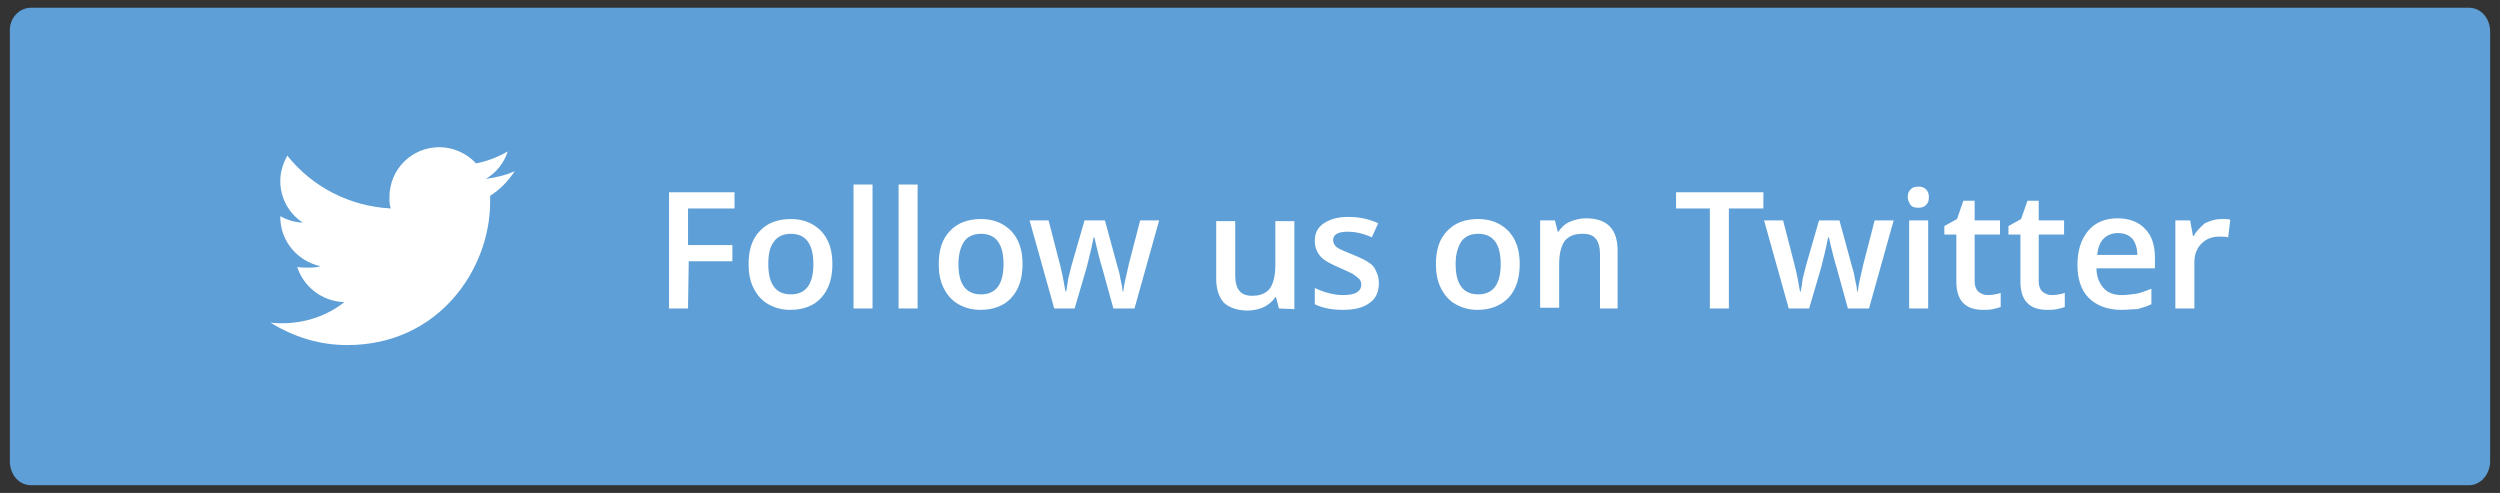 <?xml version="1.0" encoding="UTF-8"?> <svg xmlns="http://www.w3.org/2000/svg" xmlns:xlink="http://www.w3.org/1999/xlink" version="1.1" id="Layer_1" x="0px" y="0px" viewBox="0 0 355 70" style="enable-background:new 0 0 355 70;" xml:space="preserve"><rect x="0" y="0" width="355" height="70" fill="#333333" stroke="none"/> <style type="text/css"> .st0{fill-rule:evenodd;clip-rule:evenodd;fill:#5D9FD6;} .st1{fill-rule:evenodd;clip-rule:evenodd;fill:#FFFFFF;} </style> <g> <path class="st0" d="M4.4,1.1h346.2c1.7,0,3,1.5,3,3.4v61c0,1.8-1.3,3.4-3,3.4H4.4c-1.7,0-3-1.5-3-3.4v-61C1.3,2.6,2.7,1.1,4.4,1.1 z"></path> <g> <g> <g> <g> <g> <path class="st1" d="M73.1,24.3c-1.3,0.6-2.7,0.9-4.1,1.1c1.5-0.9,2.6-2.3,3.1-3.9c-1.4,0.8-2.9,1.4-4.5,1.7 c-1.3-1.4-3.2-2.3-5.2-2.3c-4,0-7.1,3.2-7.1,7.1c0,0.6,0,1.1,0.2,1.6c-5.9-0.3-11.2-3.1-14.7-7.5c-0.6,1.1-1,2.3-1,3.6 c0,2.5,1.3,4.7,3.2,5.9c-1.1,0-2.3-0.4-3.2-0.9c0,0,0,0,0,0.1c0,3.5,2.5,6.3,5.7,7C44.9,38,44.3,38,43.6,38 c-0.5,0-0.9,0-1.4-0.1c0.9,2.8,3.5,4.9,6.7,5c-2.4,1.9-5.5,3-8.8,3c-0.6,0-1.1,0-1.7-0.1c3.2,2,6.9,3.2,10.9,3.2 c13.1,0,20.3-10.9,20.3-20.3c0-0.3,0-0.6,0-0.9C70.9,27,72.1,25.8,73.1,24.3z"></path> </g> </g> </g> </g> <path class="st1" d="M97.7,43.8H95V27.3h9.3v2.3h-6.6v5.2h6.3v2.3h-6.2L97.7,43.8L97.7,43.8z M118.2,37.5c0,2-0.5,3.6-1.6,4.8 c-1,1.1-2.5,1.7-4.4,1.7c-1.2,0-2.2-0.3-3.1-0.8s-1.6-1.3-2.1-2.3s-0.7-2.1-0.7-3.4c0-2,0.5-3.6,1.6-4.7c1-1.1,2.5-1.7,4.4-1.7 c1.8,0,3.2,0.6,4.3,1.7C117.7,34,118.2,35.5,118.2,37.5L118.2,37.5z M109.1,37.5c0,2.9,1.1,4.3,3.2,4.3s3.2-1.4,3.2-4.3 c0-2.9-1.1-4.3-3.2-4.3c-1.1,0-1.9,0.4-2.4,1.1C109.3,35.1,109.1,36.1,109.1,37.5L109.1,37.5z M123.9,43.8h-2.7V26.2h2.7V43.8 L123.9,43.8z M130.3,43.8h-2.7V26.2h2.7V43.8L130.3,43.8z M145.2,37.5c0,2-0.5,3.6-1.6,4.8c-1,1.1-2.5,1.7-4.4,1.7 c-1.2,0-2.2-0.3-3.1-0.8c-0.9-0.5-1.6-1.3-2.1-2.3s-0.7-2.1-0.7-3.4c0-2,0.5-3.6,1.6-4.7c1-1.1,2.5-1.7,4.4-1.7 c1.8,0,3.2,0.6,4.3,1.7C144.7,34,145.2,35.5,145.2,37.5L145.2,37.5z M136.1,37.5c0,2.9,1.1,4.3,3.2,4.3c2.1,0,3.2-1.4,3.2-4.3 c0-2.9-1.1-4.3-3.2-4.3c-1.1,0-1.9,0.4-2.4,1.1C136.4,35.1,136.1,36.1,136.1,37.5L136.1,37.5z M158.1,43.8l-1.6-5.8 c-0.2-0.6-0.6-2.1-1.1-4.3h-0.1c-0.4,2-0.8,3.5-1,4.3l-1.7,5.8h-2.9l-3.5-12.5h2.7l1.6,6.2c0.4,1.5,0.6,2.8,0.8,3.9h0.1 c0.1-0.5,0.2-1.2,0.3-1.9c0.2-0.7,0.3-1.2,0.4-1.6l1.9-6.6h2.9l1.8,6.6c0.1,0.4,0.3,0.9,0.4,1.7c0.2,0.8,0.3,1.4,0.3,1.8h0.1 c0.1-0.9,0.4-2.2,0.8-3.9l1.6-6.2h2.7l-3.5,12.5H158.1L158.1,43.8z M181.6,43.8l-0.4-1.6h-0.1c-0.4,0.6-0.9,1-1.6,1.4 c-0.7,0.3-1.5,0.5-2.3,0.5c-1.5,0-2.6-0.4-3.4-1.1c-0.7-0.8-1.1-1.9-1.1-3.4v-8.2h2.7v7.7c0,1,0.2,1.7,0.6,2.2 c0.4,0.5,1,0.7,1.8,0.7c1.1,0,1.9-0.3,2.5-1c0.5-0.7,0.8-1.8,0.8-3.4v-6.2h2.7v12.5L181.6,43.8L181.6,43.8z M195.8,40.2 c0,1.2-0.4,2.2-1.3,2.8c-0.9,0.7-2.2,1-3.8,1c-1.7,0-3-0.3-4-0.8v-2.3c1.5,0.7,2.8,1,4.1,1c1.6,0,2.5-0.5,2.5-1.5 c0-0.3-0.1-0.6-0.3-0.8s-0.5-0.4-0.9-0.7c-0.4-0.2-1-0.5-1.7-0.8c-1.4-0.6-2.4-1.1-2.9-1.7c-0.5-0.6-0.8-1.3-0.8-2.2 c0-1.1,0.4-1.9,1.3-2.5c0.9-0.6,2-0.9,3.5-0.9s2.9,0.3,4.2,0.9l-0.9,2c-1.3-0.6-2.5-0.8-3.4-0.8c-1.4,0-2.1,0.4-2.1,1.2 c0,0.4,0.2,0.7,0.5,1c0.4,0.3,1.2,0.6,2.4,1.1c1,0.4,1.8,0.8,2.2,1.1c0.5,0.3,0.8,0.7,1,1.2C195.7,39.1,195.8,39.6,195.8,40.2 L195.8,40.2z M215.8,37.5c0,2-0.5,3.6-1.6,4.8c-1.1,1.1-2.5,1.7-4.4,1.7c-1.2,0-2.2-0.3-3.1-0.8c-0.9-0.5-1.6-1.3-2.1-2.3 s-0.7-2.1-0.7-3.4c0-2,0.5-3.6,1.6-4.7c1-1.1,2.5-1.7,4.4-1.7c1.8,0,3.2,0.6,4.3,1.7C215.3,34,215.8,35.5,215.8,37.5L215.8,37.5z M206.7,37.5c0,2.9,1.1,4.3,3.2,4.3c2.1,0,3.2-1.4,3.2-4.3c0-2.9-1.1-4.3-3.2-4.3c-1.1,0-1.9,0.4-2.4,1.1 C207,35.1,206.7,36.1,206.7,37.5L206.7,37.5z M229.9,43.8h-2.7v-7.7c0-1-0.2-1.7-0.6-2.2c-0.4-0.5-1-0.7-1.9-0.7 c-1.1,0-1.9,0.3-2.5,1c-0.5,0.7-0.8,1.8-0.8,3.3v6.2h-2.7V31.3h2.1l0.4,1.6h0.1c0.4-0.6,0.9-1.1,1.6-1.4c0.7-0.3,1.5-0.5,2.3-0.5 c3,0,4.5,1.5,4.5,4.6v8.2H229.9z M245.5,43.8h-2.7V29.6H238v-2.3h12.4v2.3h-4.9V43.8L245.5,43.8z M262.4,43.8l-1.6-5.8 c-0.2-0.6-0.6-2.1-1.1-4.3h-0.1c-0.4,2-0.8,3.5-1,4.3l-1.7,5.8H254l-3.5-12.5h2.7l1.6,6.2c0.4,1.5,0.6,2.8,0.8,3.9h0.1 c0.1-0.5,0.2-1.2,0.3-1.9c0.2-0.7,0.3-1.2,0.4-1.6l1.9-6.6h2.9l1.8,6.6c0.1,0.4,0.3,0.9,0.4,1.7c0.2,0.8,0.3,1.4,0.3,1.8h0.1 c0.1-0.9,0.4-2.2,0.8-3.9l1.6-6.2h2.7l-3.5,12.5H262.4L262.4,43.8z M273.8,43.8h-2.7V31.3h2.7V43.8L273.8,43.8z M270.9,28 c0-0.5,0.1-0.8,0.4-1.1c0.3-0.3,0.6-0.4,1.1-0.4s0.8,0.1,1.1,0.4c0.3,0.3,0.4,0.6,0.4,1.1s-0.1,0.8-0.4,1.1 c-0.3,0.3-0.6,0.4-1.1,0.4s-0.9-0.1-1.1-0.4C271.1,28.8,270.9,28.4,270.9,28L270.9,28z M282.2,41.9c0.6,0,1.3-0.1,1.9-0.3v2 c-0.3,0.1-0.7,0.2-1.1,0.3c-0.5,0.1-0.9,0.1-1.4,0.1c-2.5,0-3.8-1.3-3.8-4v-6.7h-1.7v-1.2l1.8-1l0.9-2.6h1.6v2.8h3.6v2h-3.6V40 c0,0.6,0.2,1.1,0.5,1.4C281.3,41.7,281.7,41.9,282.2,41.9L282.2,41.9z M291.3,41.9c0.6,0,1.3-0.1,1.9-0.3v2 c-0.3,0.1-0.7,0.2-1.1,0.3c-0.5,0.1-0.9,0.1-1.4,0.1c-2.5,0-3.8-1.3-3.8-4v-6.7h-1.7v-1.2l1.8-1l0.9-2.6h1.6v2.8h3.6v2h-3.6V40 c0,0.6,0.2,1.1,0.5,1.4C290.4,41.7,290.8,41.9,291.3,41.9L291.3,41.9z M301.2,44c-1.9,0-3.5-0.6-4.6-1.7c-1.1-1.1-1.6-2.7-1.6-4.7 s0.5-3.6,1.5-4.8s2.4-1.8,4.2-1.8c1.6,0,3,0.5,3.9,1.5c1,1,1.4,2.4,1.4,4.1v1.5h-8.3c0,1.2,0.4,2.1,1,2.8s1.5,1,2.6,1 c0.7,0,1.4-0.1,2.1-0.2c0.6-0.1,1.3-0.4,2.1-0.7v2.2c-0.6,0.3-1.3,0.5-2,0.7C302.8,43.9,302.1,44,301.2,44L301.2,44z M300.7,33.1 c-0.8,0-1.5,0.3-2,0.8s-0.8,1.3-0.9,2.3h5.7c0-1-0.3-1.8-0.7-2.3C302.2,33.3,301.6,33.1,300.7,33.1L300.7,33.1z M315.4,31.1 c0.5,0,1,0,1.3,0.1l-0.3,2.5c-0.4-0.1-0.8-0.1-1.2-0.1c-1.1,0-1.9,0.3-2.6,1s-1,1.6-1,2.7v6.5h-2.7V31.3h2.1l0.4,2.2h0.1 c0.4-0.7,1-1.3,1.6-1.8C313.9,31.3,314.7,31.1,315.4,31.1z"></path> </g> </g> </svg> 
